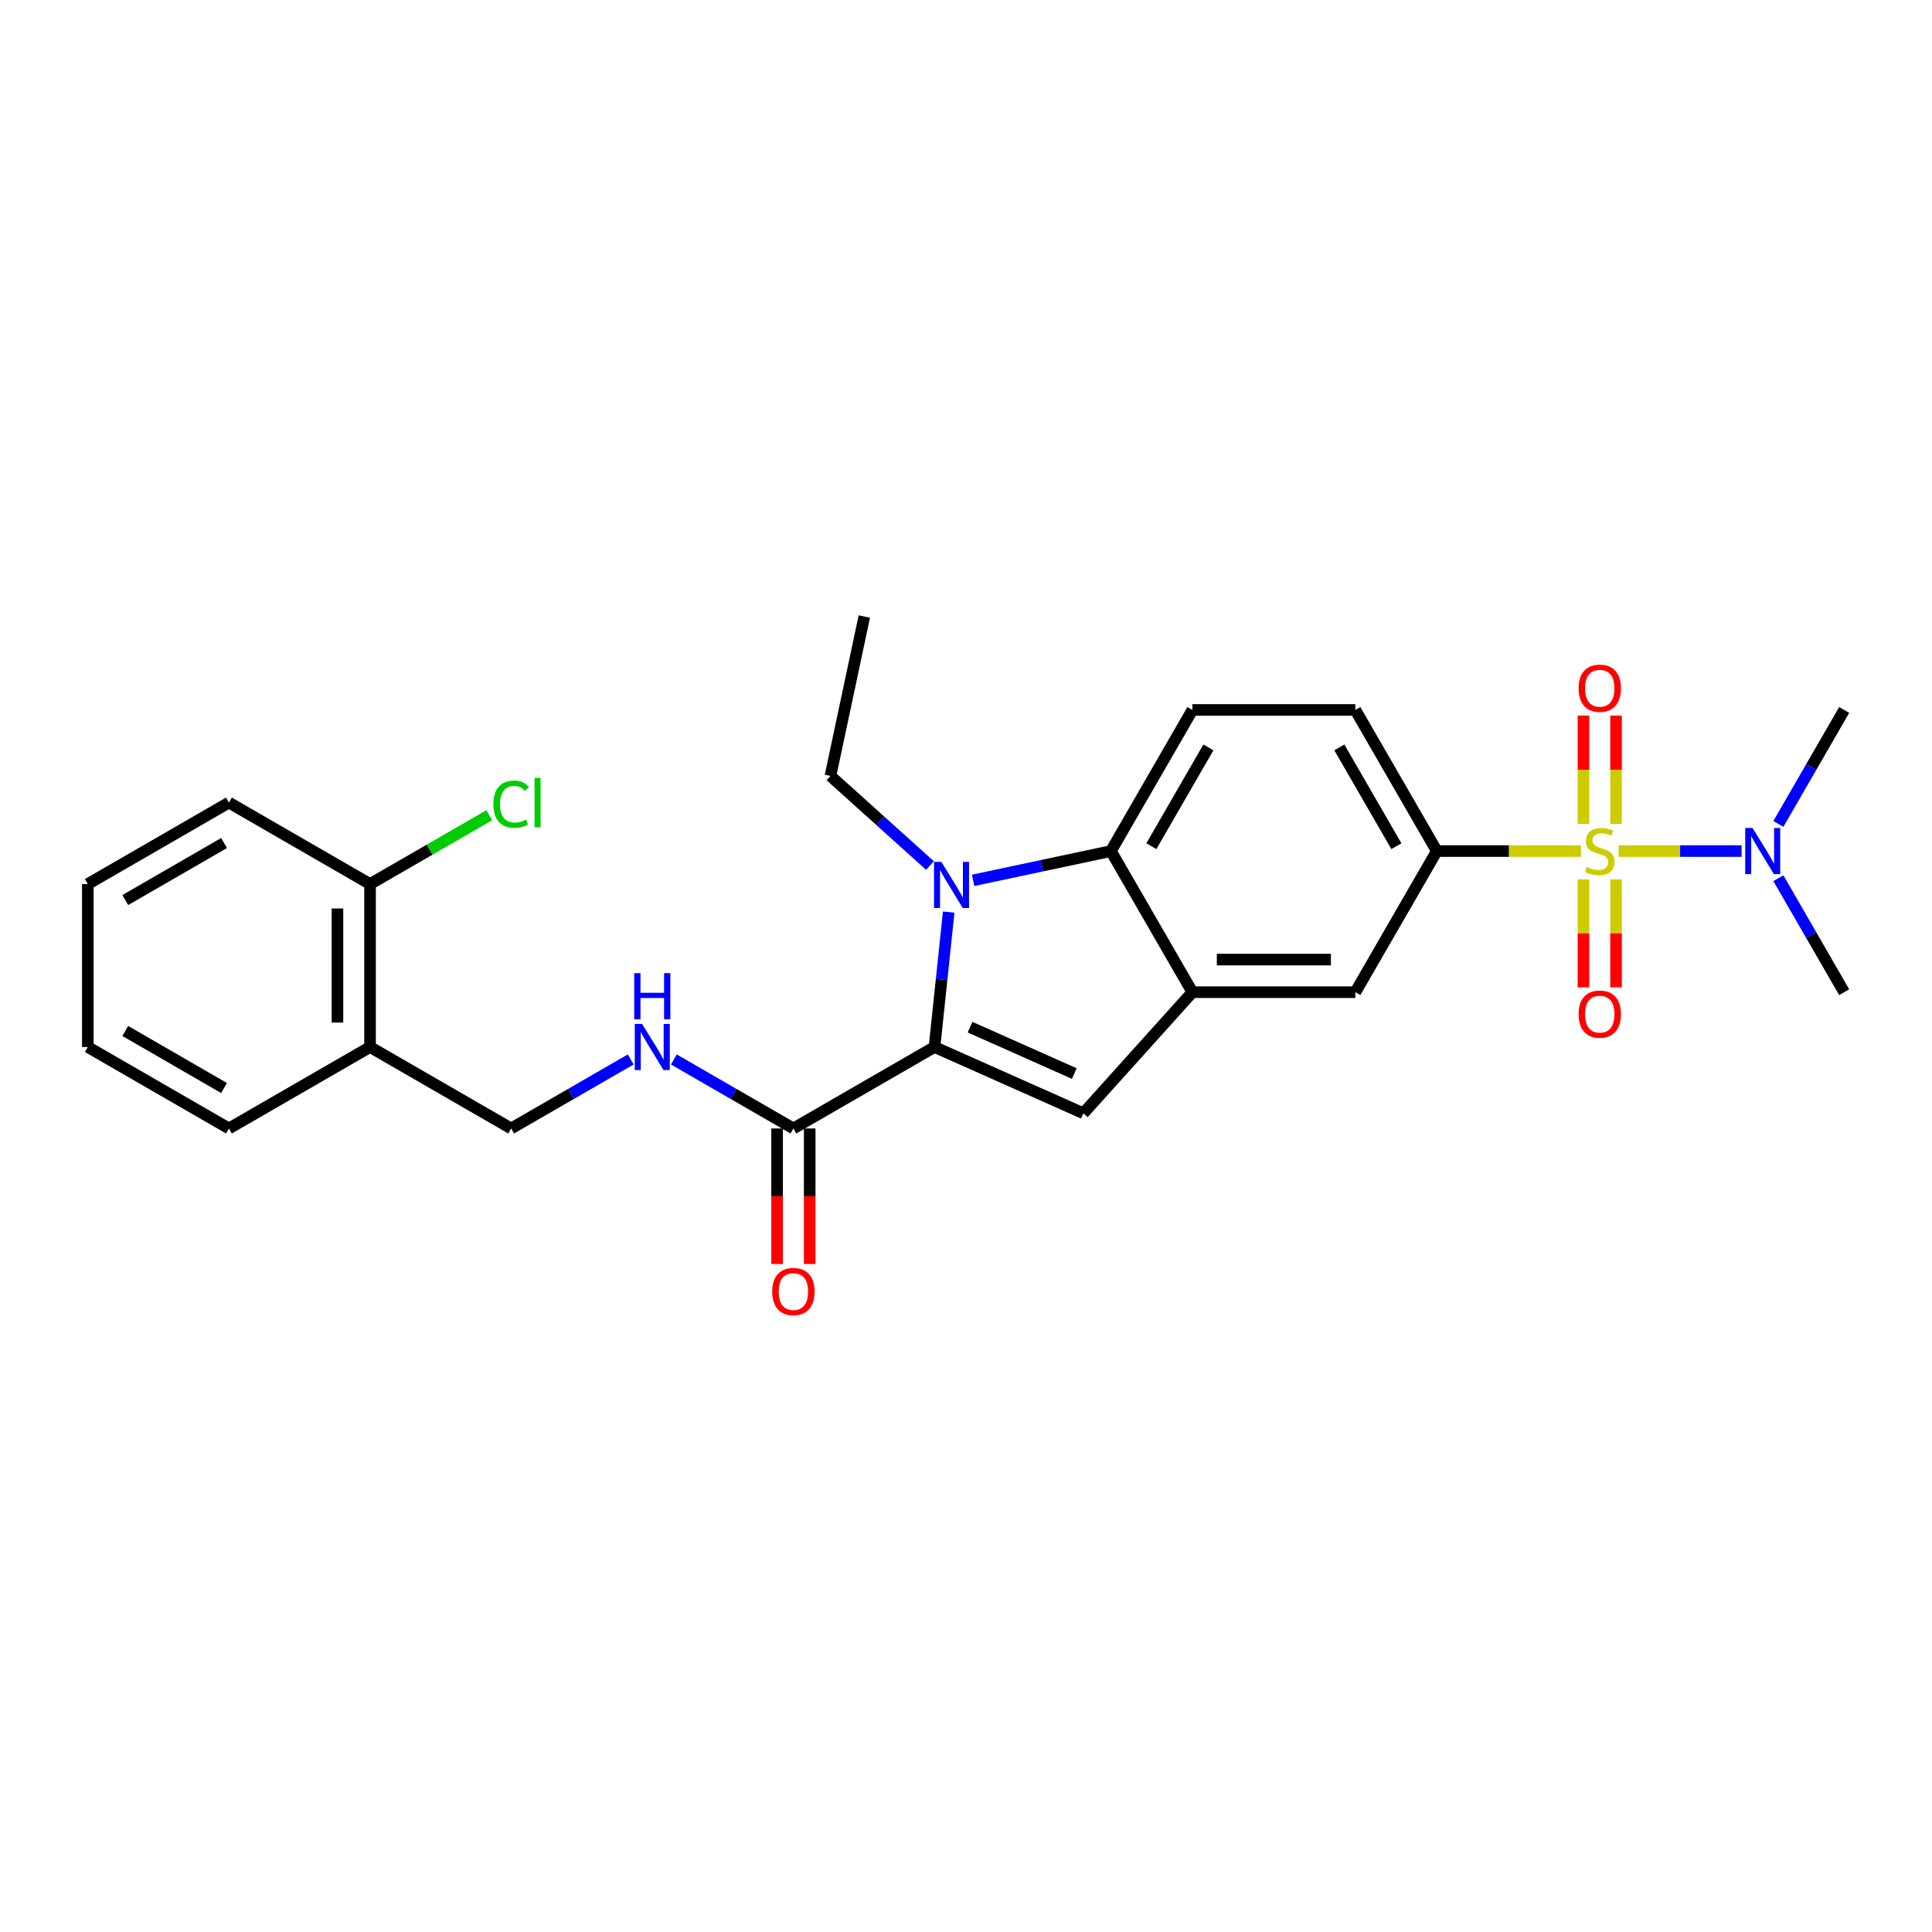 <?xml version='1.0' encoding='iso-8859-1'?>
<svg version='1.1' baseProfile='full'
              xmlns='http://www.w3.org/2000/svg'
                      xmlns:rdkit='http://www.rdkit.org/xml'
                      xmlns:xlink='http://www.w3.org/1999/xlink'
                  xml:space='preserve'
width='1000px' height='1000px' viewBox='0 0 1000 1000'>
<!-- END OF HEADER -->
<rect style='opacity:1.0;fill:#FFFFFF;stroke:none' width='1000' height='1000' x='0' y='0'> </rect>
<path class='bond-5' d='M 818.268,440.512 L 780.981,440.512' style='fill:none;fill-rule:evenodd;stroke:#CCCC00;stroke-width:6px;stroke-linecap:butt;stroke-linejoin:miter;stroke-opacity:1' />
<path class='bond-5' d='M 780.981,440.512 L 743.694,440.512' style='fill:none;fill-rule:evenodd;stroke:#000000;stroke-width:6px;stroke-linecap:butt;stroke-linejoin:miter;stroke-opacity:1' />
<path class='bond-8' d='M 837.801,440.512 L 869.627,440.512' style='fill:none;fill-rule:evenodd;stroke:#CCCC00;stroke-width:6px;stroke-linecap:butt;stroke-linejoin:miter;stroke-opacity:1' />
<path class='bond-8' d='M 869.627,440.512 L 901.453,440.512' style='fill:none;fill-rule:evenodd;stroke:#0000FF;stroke-width:6px;stroke-linecap:butt;stroke-linejoin:miter;stroke-opacity:1' />
<path class='bond-10' d='M 819.601,455.17 L 819.601,483.101' style='fill:none;fill-rule:evenodd;stroke:#CCCC00;stroke-width:6px;stroke-linecap:butt;stroke-linejoin:miter;stroke-opacity:1' />
<path class='bond-10' d='M 819.601,483.101 L 819.601,511.033' style='fill:none;fill-rule:evenodd;stroke:#FF0000;stroke-width:6px;stroke-linecap:butt;stroke-linejoin:miter;stroke-opacity:1' />
<path class='bond-10' d='M 836.469,455.17 L 836.469,483.101' style='fill:none;fill-rule:evenodd;stroke:#CCCC00;stroke-width:6px;stroke-linecap:butt;stroke-linejoin:miter;stroke-opacity:1' />
<path class='bond-10' d='M 836.469,483.101 L 836.469,511.033' style='fill:none;fill-rule:evenodd;stroke:#FF0000;stroke-width:6px;stroke-linecap:butt;stroke-linejoin:miter;stroke-opacity:1' />
<path class='bond-11' d='M 836.469,426.494 L 836.469,398.436' style='fill:none;fill-rule:evenodd;stroke:#CCCC00;stroke-width:6px;stroke-linecap:butt;stroke-linejoin:miter;stroke-opacity:1' />
<path class='bond-11' d='M 836.469,398.436 L 836.469,370.378' style='fill:none;fill-rule:evenodd;stroke:#FF0000;stroke-width:6px;stroke-linecap:butt;stroke-linejoin:miter;stroke-opacity:1' />
<path class='bond-11' d='M 819.601,426.494 L 819.601,398.436' style='fill:none;fill-rule:evenodd;stroke:#CCCC00;stroke-width:6px;stroke-linecap:butt;stroke-linejoin:miter;stroke-opacity:1' />
<path class='bond-11' d='M 819.601,398.436 L 819.601,370.378' style='fill:none;fill-rule:evenodd;stroke:#FF0000;stroke-width:6px;stroke-linecap:butt;stroke-linejoin:miter;stroke-opacity:1' />
<path class='bond-0' d='M 483.7,541.926 L 560.749,576.23' style='fill:none;fill-rule:evenodd;stroke:#000000;stroke-width:6px;stroke-linecap:butt;stroke-linejoin:miter;stroke-opacity:1' />
<path class='bond-0' d='M 502.118,531.662 L 556.053,555.675' style='fill:none;fill-rule:evenodd;stroke:#000000;stroke-width:6px;stroke-linecap:butt;stroke-linejoin:miter;stroke-opacity:1' />
<path class='bond-6' d='M 483.7,541.926 L 410.659,584.096' style='fill:none;fill-rule:evenodd;stroke:#000000;stroke-width:6px;stroke-linecap:butt;stroke-linejoin:miter;stroke-opacity:1' />
<path class='bond-28' d='M 483.7,541.926 L 487.37,507.012' style='fill:none;fill-rule:evenodd;stroke:#000000;stroke-width:6px;stroke-linecap:butt;stroke-linejoin:miter;stroke-opacity:1' />
<path class='bond-28' d='M 487.37,507.012 L 491.039,472.098' style='fill:none;fill-rule:evenodd;stroke:#0000FF;stroke-width:6px;stroke-linecap:butt;stroke-linejoin:miter;stroke-opacity:1' />
<path class='bond-1' d='M 503.683,455.674 L 539.348,448.093' style='fill:none;fill-rule:evenodd;stroke:#0000FF;stroke-width:6px;stroke-linecap:butt;stroke-linejoin:miter;stroke-opacity:1' />
<path class='bond-1' d='M 539.348,448.093 L 575.014,440.512' style='fill:none;fill-rule:evenodd;stroke:#000000;stroke-width:6px;stroke-linecap:butt;stroke-linejoin:miter;stroke-opacity:1' />
<path class='bond-18' d='M 481.35,447.993 L 455.594,424.803' style='fill:none;fill-rule:evenodd;stroke:#0000FF;stroke-width:6px;stroke-linecap:butt;stroke-linejoin:miter;stroke-opacity:1' />
<path class='bond-18' d='M 455.594,424.803 L 429.839,401.612' style='fill:none;fill-rule:evenodd;stroke:#000000;stroke-width:6px;stroke-linecap:butt;stroke-linejoin:miter;stroke-opacity:1' />
<path class='bond-2' d='M 560.749,576.23 L 617.184,513.553' style='fill:none;fill-rule:evenodd;stroke:#000000;stroke-width:6px;stroke-linecap:butt;stroke-linejoin:miter;stroke-opacity:1' />
<path class='bond-3' d='M 617.184,513.553 L 701.524,513.553' style='fill:none;fill-rule:evenodd;stroke:#000000;stroke-width:6px;stroke-linecap:butt;stroke-linejoin:miter;stroke-opacity:1' />
<path class='bond-3' d='M 629.835,496.685 L 688.873,496.685' style='fill:none;fill-rule:evenodd;stroke:#000000;stroke-width:6px;stroke-linecap:butt;stroke-linejoin:miter;stroke-opacity:1' />
<path class='bond-27' d='M 617.184,513.553 L 575.014,440.512' style='fill:none;fill-rule:evenodd;stroke:#000000;stroke-width:6px;stroke-linecap:butt;stroke-linejoin:miter;stroke-opacity:1' />
<path class='bond-4' d='M 575.014,440.512 L 617.184,367.471' style='fill:none;fill-rule:evenodd;stroke:#000000;stroke-width:6px;stroke-linecap:butt;stroke-linejoin:miter;stroke-opacity:1' />
<path class='bond-4' d='M 595.947,437.99 L 625.466,386.861' style='fill:none;fill-rule:evenodd;stroke:#000000;stroke-width:6px;stroke-linecap:butt;stroke-linejoin:miter;stroke-opacity:1' />
<path class='bond-7' d='M 743.694,440.512 L 701.524,513.553' style='fill:none;fill-rule:evenodd;stroke:#000000;stroke-width:6px;stroke-linecap:butt;stroke-linejoin:miter;stroke-opacity:1' />
<path class='bond-14' d='M 743.694,440.512 L 701.524,367.471' style='fill:none;fill-rule:evenodd;stroke:#000000;stroke-width:6px;stroke-linecap:butt;stroke-linejoin:miter;stroke-opacity:1' />
<path class='bond-14' d='M 722.761,437.99 L 693.242,386.861' style='fill:none;fill-rule:evenodd;stroke:#000000;stroke-width:6px;stroke-linecap:butt;stroke-linejoin:miter;stroke-opacity:1' />
<path class='bond-9' d='M 410.659,584.096 L 379.722,566.234' style='fill:none;fill-rule:evenodd;stroke:#000000;stroke-width:6px;stroke-linecap:butt;stroke-linejoin:miter;stroke-opacity:1' />
<path class='bond-9' d='M 379.722,566.234 L 348.785,548.373' style='fill:none;fill-rule:evenodd;stroke:#0000FF;stroke-width:6px;stroke-linecap:butt;stroke-linejoin:miter;stroke-opacity:1' />
<path class='bond-16' d='M 402.225,584.096 L 402.225,619.173' style='fill:none;fill-rule:evenodd;stroke:#000000;stroke-width:6px;stroke-linecap:butt;stroke-linejoin:miter;stroke-opacity:1' />
<path class='bond-16' d='M 402.225,619.173 L 402.225,654.25' style='fill:none;fill-rule:evenodd;stroke:#FF0000;stroke-width:6px;stroke-linecap:butt;stroke-linejoin:miter;stroke-opacity:1' />
<path class='bond-16' d='M 419.093,584.096 L 419.093,619.173' style='fill:none;fill-rule:evenodd;stroke:#000000;stroke-width:6px;stroke-linecap:butt;stroke-linejoin:miter;stroke-opacity:1' />
<path class='bond-16' d='M 419.093,619.173 L 419.093,654.25' style='fill:none;fill-rule:evenodd;stroke:#FF0000;stroke-width:6px;stroke-linecap:butt;stroke-linejoin:miter;stroke-opacity:1' />
<path class='bond-20' d='M 920.488,426.461 L 937.517,396.966' style='fill:none;fill-rule:evenodd;stroke:#0000FF;stroke-width:6px;stroke-linecap:butt;stroke-linejoin:miter;stroke-opacity:1' />
<path class='bond-20' d='M 937.517,396.966 L 954.545,367.471' style='fill:none;fill-rule:evenodd;stroke:#000000;stroke-width:6px;stroke-linecap:butt;stroke-linejoin:miter;stroke-opacity:1' />
<path class='bond-21' d='M 920.488,454.563 L 937.517,484.058' style='fill:none;fill-rule:evenodd;stroke:#0000FF;stroke-width:6px;stroke-linecap:butt;stroke-linejoin:miter;stroke-opacity:1' />
<path class='bond-21' d='M 937.517,484.058 L 954.545,513.553' style='fill:none;fill-rule:evenodd;stroke:#000000;stroke-width:6px;stroke-linecap:butt;stroke-linejoin:miter;stroke-opacity:1' />
<path class='bond-15' d='M 326.452,548.373 L 295.515,566.234' style='fill:none;fill-rule:evenodd;stroke:#0000FF;stroke-width:6px;stroke-linecap:butt;stroke-linejoin:miter;stroke-opacity:1' />
<path class='bond-15' d='M 295.515,566.234 L 264.577,584.096' style='fill:none;fill-rule:evenodd;stroke:#000000;stroke-width:6px;stroke-linecap:butt;stroke-linejoin:miter;stroke-opacity:1' />
<path class='bond-12' d='M 617.184,367.471 L 701.524,367.471' style='fill:none;fill-rule:evenodd;stroke:#000000;stroke-width:6px;stroke-linecap:butt;stroke-linejoin:miter;stroke-opacity:1' />
<path class='bond-13' d='M 191.536,541.926 L 264.577,584.096' style='fill:none;fill-rule:evenodd;stroke:#000000;stroke-width:6px;stroke-linecap:butt;stroke-linejoin:miter;stroke-opacity:1' />
<path class='bond-17' d='M 191.536,541.926 L 191.536,457.585' style='fill:none;fill-rule:evenodd;stroke:#000000;stroke-width:6px;stroke-linecap:butt;stroke-linejoin:miter;stroke-opacity:1' />
<path class='bond-17' d='M 174.668,529.275 L 174.668,470.236' style='fill:none;fill-rule:evenodd;stroke:#000000;stroke-width:6px;stroke-linecap:butt;stroke-linejoin:miter;stroke-opacity:1' />
<path class='bond-22' d='M 191.536,541.926 L 118.495,584.096' style='fill:none;fill-rule:evenodd;stroke:#000000;stroke-width:6px;stroke-linecap:butt;stroke-linejoin:miter;stroke-opacity:1' />
<path class='bond-19' d='M 191.536,457.585 L 222.398,439.767' style='fill:none;fill-rule:evenodd;stroke:#000000;stroke-width:6px;stroke-linecap:butt;stroke-linejoin:miter;stroke-opacity:1' />
<path class='bond-19' d='M 222.398,439.767 L 253.259,421.95' style='fill:none;fill-rule:evenodd;stroke:#00CC00;stroke-width:6px;stroke-linecap:butt;stroke-linejoin:miter;stroke-opacity:1' />
<path class='bond-23' d='M 191.536,457.585 L 118.495,415.415' style='fill:none;fill-rule:evenodd;stroke:#000000;stroke-width:6px;stroke-linecap:butt;stroke-linejoin:miter;stroke-opacity:1' />
<path class='bond-24' d='M 429.839,401.612 L 447.374,319.115' style='fill:none;fill-rule:evenodd;stroke:#000000;stroke-width:6px;stroke-linecap:butt;stroke-linejoin:miter;stroke-opacity:1' />
<path class='bond-25' d='M 118.495,584.096 L 45.455,541.926' style='fill:none;fill-rule:evenodd;stroke:#000000;stroke-width:6px;stroke-linecap:butt;stroke-linejoin:miter;stroke-opacity:1' />
<path class='bond-25' d='M 115.973,563.162 L 64.845,533.643' style='fill:none;fill-rule:evenodd;stroke:#000000;stroke-width:6px;stroke-linecap:butt;stroke-linejoin:miter;stroke-opacity:1' />
<path class='bond-29' d='M 118.495,415.415 L 45.455,457.585' style='fill:none;fill-rule:evenodd;stroke:#000000;stroke-width:6px;stroke-linecap:butt;stroke-linejoin:miter;stroke-opacity:1' />
<path class='bond-29' d='M 115.973,436.349 L 64.845,465.868' style='fill:none;fill-rule:evenodd;stroke:#000000;stroke-width:6px;stroke-linecap:butt;stroke-linejoin:miter;stroke-opacity:1' />
<path class='bond-26' d='M 45.455,541.926 L 45.455,457.585' style='fill:none;fill-rule:evenodd;stroke:#000000;stroke-width:6px;stroke-linecap:butt;stroke-linejoin:miter;stroke-opacity:1' />
<path  class='atom-0' d='M 821.288 448.71
Q 821.557 448.811, 822.671 449.283
Q 823.784 449.756, 824.999 450.059
Q 826.247 450.329, 827.461 450.329
Q 829.722 450.329, 831.037 449.25
Q 832.353 448.136, 832.353 446.213
Q 832.353 444.898, 831.678 444.088
Q 831.037 443.278, 830.025 442.84
Q 829.013 442.401, 827.326 441.895
Q 825.201 441.254, 823.919 440.647
Q 822.671 440.04, 821.76 438.758
Q 820.883 437.476, 820.883 435.317
Q 820.883 432.314, 822.907 430.458
Q 824.965 428.603, 829.013 428.603
Q 831.78 428.603, 834.917 429.919
L 834.141 432.516
Q 831.273 431.336, 829.114 431.336
Q 826.787 431.336, 825.505 432.314
Q 824.223 433.259, 824.256 434.912
Q 824.256 436.194, 824.897 436.97
Q 825.572 437.746, 826.517 438.184
Q 827.495 438.623, 829.114 439.129
Q 831.273 439.803, 832.555 440.478
Q 833.837 441.153, 834.748 442.536
Q 835.693 443.885, 835.693 446.213
Q 835.693 449.519, 833.466 451.307
Q 831.273 453.062, 827.596 453.062
Q 825.471 453.062, 823.852 452.589
Q 822.266 452.151, 820.377 451.375
L 821.288 448.71
' fill='#CCCC00'/>
<path  class='atom-2' d='M 487.236 446.105
L 495.063 458.756
Q 495.839 460.004, 497.087 462.264
Q 498.336 464.525, 498.403 464.66
L 498.403 446.105
L 501.574 446.105
L 501.574 469.99
L 498.302 469.99
L 489.902 456.158
Q 488.923 454.539, 487.877 452.683
Q 486.865 450.828, 486.562 450.254
L 486.562 469.99
L 483.458 469.99
L 483.458 446.105
L 487.236 446.105
' fill='#0000FF'/>
<path  class='atom-9' d='M 907.096 428.569
L 914.922 441.22
Q 915.698 442.469, 916.946 444.729
Q 918.195 446.989, 918.262 447.124
L 918.262 428.569
L 921.433 428.569
L 921.433 452.454
L 918.161 452.454
L 909.761 438.623
Q 908.782 437.003, 907.737 435.148
Q 906.724 433.292, 906.421 432.719
L 906.421 452.454
L 903.317 452.454
L 903.317 428.569
L 907.096 428.569
' fill='#0000FF'/>
<path  class='atom-10' d='M 332.339 529.983
L 340.165 542.634
Q 340.941 543.882, 342.19 546.143
Q 343.438 548.403, 343.505 548.538
L 343.505 529.983
L 346.676 529.983
L 346.676 553.868
L 343.404 553.868
L 335.004 540.036
Q 334.025 538.417, 332.98 536.562
Q 331.968 534.706, 331.664 534.133
L 331.664 553.868
L 328.56 553.868
L 328.56 529.983
L 332.339 529.983
' fill='#0000FF'/>
<path  class='atom-10' d='M 328.273 503.709
L 331.512 503.709
L 331.512 513.864
L 343.725 513.864
L 343.725 503.709
L 346.963 503.709
L 346.963 527.595
L 343.725 527.595
L 343.725 516.563
L 331.512 516.563
L 331.512 527.595
L 328.273 527.595
L 328.273 503.709
' fill='#0000FF'/>
<path  class='atom-11' d='M 817.071 524.92
Q 817.071 519.185, 819.904 515.98
Q 822.738 512.775, 828.035 512.775
Q 833.331 512.775, 836.165 515.98
Q 838.999 519.185, 838.999 524.92
Q 838.999 530.722, 836.132 534.029
Q 833.264 537.301, 828.035 537.301
Q 822.772 537.301, 819.904 534.029
Q 817.071 530.756, 817.071 524.92
M 828.035 534.602
Q 831.678 534.602, 833.635 532.173
Q 835.625 529.71, 835.625 524.92
Q 835.625 520.23, 833.635 517.869
Q 831.678 515.474, 828.035 515.474
Q 824.391 515.474, 822.401 517.835
Q 820.444 520.197, 820.444 524.92
Q 820.444 529.744, 822.401 532.173
Q 824.391 534.602, 828.035 534.602
' fill='#FF0000'/>
<path  class='atom-12' d='M 817.071 356.239
Q 817.071 350.504, 819.904 347.299
Q 822.738 344.094, 828.035 344.094
Q 833.331 344.094, 836.165 347.299
Q 838.999 350.504, 838.999 356.239
Q 838.999 362.042, 836.132 365.348
Q 833.264 368.62, 828.035 368.62
Q 822.772 368.62, 819.904 365.348
Q 817.071 362.075, 817.071 356.239
M 828.035 365.921
Q 831.678 365.921, 833.635 363.492
Q 835.625 361.029, 835.625 356.239
Q 835.625 351.55, 833.635 349.188
Q 831.678 346.793, 828.035 346.793
Q 824.391 346.793, 822.401 349.154
Q 820.444 351.516, 820.444 356.239
Q 820.444 361.063, 822.401 363.492
Q 824.391 365.921, 828.035 365.921
' fill='#FF0000'/>
<path  class='atom-17' d='M 399.695 668.504
Q 399.695 662.769, 402.529 659.564
Q 405.363 656.359, 410.659 656.359
Q 415.956 656.359, 418.79 659.564
Q 421.624 662.769, 421.624 668.504
Q 421.624 674.306, 418.756 677.612
Q 415.888 680.885, 410.659 680.885
Q 405.396 680.885, 402.529 677.612
Q 399.695 674.34, 399.695 668.504
M 410.659 678.186
Q 414.303 678.186, 416.259 675.757
Q 418.25 673.294, 418.25 668.504
Q 418.25 663.814, 416.259 661.453
Q 414.303 659.058, 410.659 659.058
Q 407.016 659.058, 405.025 661.419
Q 403.069 663.781, 403.069 668.504
Q 403.069 673.328, 405.025 675.757
Q 407.016 678.186, 410.659 678.186
' fill='#FF0000'/>
<path  class='atom-20' d='M 255.367 416.242
Q 255.367 410.304, 258.134 407.2
Q 260.934 404.063, 266.23 404.063
Q 271.156 404.063, 273.787 407.538
L 271.561 409.359
Q 269.638 406.829, 266.23 406.829
Q 262.621 406.829, 260.698 409.258
Q 258.808 411.653, 258.808 416.242
Q 258.808 420.965, 260.765 423.394
Q 262.756 425.823, 266.602 425.823
Q 269.233 425.823, 272.303 424.237
L 273.248 426.767
Q 271.999 427.577, 270.11 428.049
Q 268.221 428.521, 266.129 428.521
Q 260.934 428.521, 258.134 425.35
Q 255.367 422.179, 255.367 416.242
' fill='#00CC00'/>
<path  class='atom-20' d='M 276.689 402.612
L 279.792 402.612
L 279.792 428.218
L 276.689 428.218
L 276.689 402.612
' fill='#00CC00'/>
</svg>
